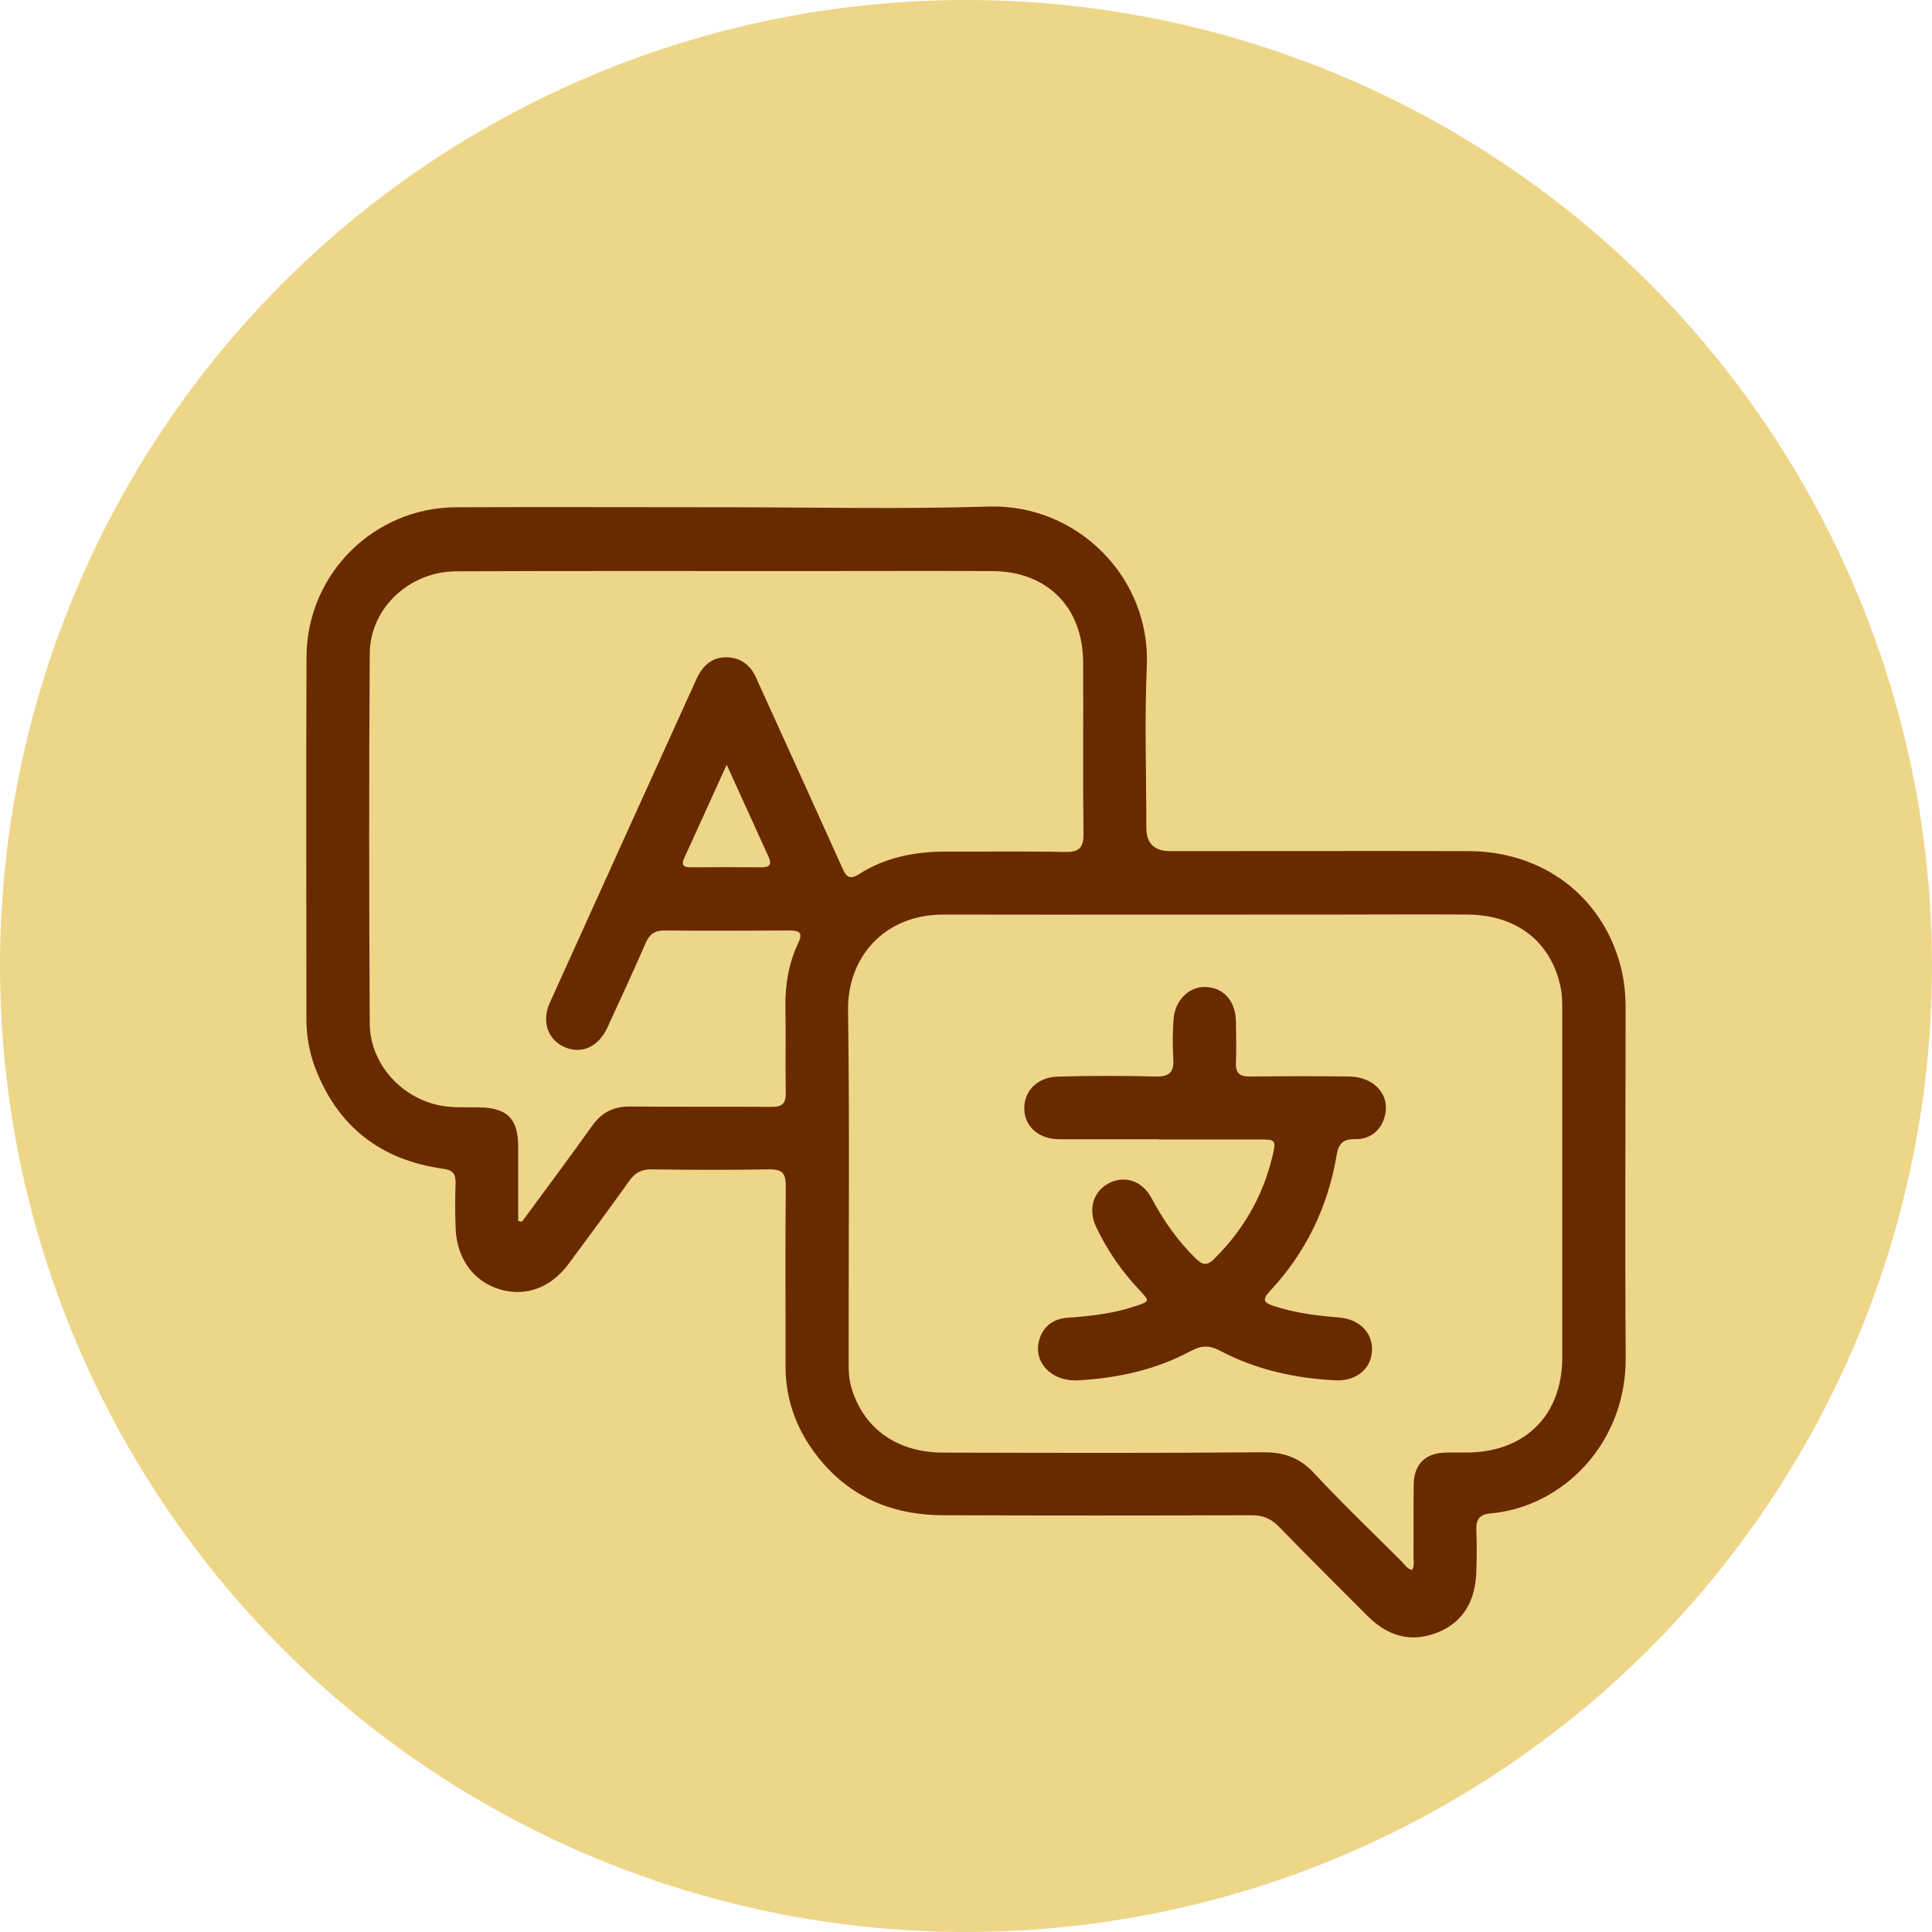 <svg xmlns="http://www.w3.org/2000/svg" width="164" height="164" viewBox="0 0 164 164" fill="none"><circle cx="82" cy="82" r="82" fill="#EED688"></circle><g clip-path="url(#clip0_1_5)"><path d="M61.675 43.06C69.089 43.06 76.504 43.231 83.919 43C91.403 42.769 97.679 48.976 97.349 56.547C97.149 61.109 97.309 65.692 97.309 70.274C97.309 71.591 97.985 72.249 99.338 72.249C107.782 72.249 116.226 72.229 124.68 72.249C131.025 72.269 136.061 76.14 137.58 82.066C137.88 83.229 137.99 84.412 137.99 85.605C137.99 95.472 137.93 105.339 138 115.206C138.06 122.555 132.624 127.94 126.508 128.471C125.619 128.552 125.279 128.973 125.319 129.865C125.369 131.058 125.359 132.252 125.319 133.445C125.239 135.781 124.3 137.646 122.071 138.559C119.813 139.481 117.804 138.9 116.096 137.185C113.577 134.648 111.029 132.141 108.541 129.574C107.882 128.893 107.182 128.622 106.233 128.622C97.509 128.652 88.785 128.652 80.061 128.622C75.545 128.612 71.787 126.937 69.079 123.217C67.52 121.081 66.681 118.665 66.681 115.978C66.691 110.884 66.651 105.79 66.701 100.696C66.711 99.603 66.401 99.242 65.292 99.262C61.964 99.323 58.627 99.312 55.299 99.262C54.45 99.252 53.9 99.553 53.42 100.235C51.732 102.601 50.013 104.928 48.284 107.264C46.775 109.31 44.657 110.092 42.468 109.46C40.25 108.818 38.811 106.913 38.681 104.366C38.621 103.053 38.631 101.739 38.671 100.426C38.691 99.643 38.431 99.323 37.612 99.212C32.376 98.48 28.708 95.693 26.779 90.709C26.26 89.366 26.01 87.952 26.01 86.508C26.01 76.24 25.97 65.972 26.02 55.714C26.07 48.715 31.736 43.09 38.711 43.06C46.365 43.03 54.02 43.06 61.675 43.06ZM119.863 133.254C120.103 132.883 119.973 132.472 119.983 132.101C120.003 130.076 119.973 128.04 120.003 126.015C120.023 124.31 120.982 123.358 122.651 123.307C123.36 123.287 124.08 123.308 124.789 123.297C129.576 123.157 132.614 120.039 132.614 115.226C132.614 105.359 132.614 95.492 132.614 85.625C132.614 85.034 132.604 84.422 132.484 83.851C131.695 79.97 128.787 77.674 124.6 77.634C121.032 77.604 117.465 77.634 113.897 77.634C102.635 77.634 91.373 77.654 80.111 77.634C74.975 77.624 71.917 81.354 71.987 85.776C72.127 95.603 72.027 105.429 72.037 115.256C72.037 116.048 72.017 116.84 72.227 117.622C73.196 121.182 76.074 123.307 80.061 123.307C89.105 123.328 98.148 123.358 107.182 123.277C108.991 123.257 110.34 123.739 111.579 125.082C113.957 127.639 116.485 130.056 118.964 132.532C119.233 132.803 119.433 133.164 119.863 133.274V133.254ZM44.007 103.644C44.107 103.664 44.207 103.684 44.307 103.704C46.306 100.987 48.324 98.29 50.283 95.542C51.102 94.399 52.121 93.908 53.51 93.928C57.517 93.968 61.525 93.928 65.522 93.958C66.391 93.958 66.711 93.687 66.701 92.795C66.651 90.368 66.721 87.942 66.671 85.515C66.641 83.61 66.941 81.785 67.75 80.07C68.19 79.138 67.85 78.987 67.001 78.987C63.473 79.007 59.946 79.017 56.408 78.987C55.559 78.977 55.129 79.308 54.799 80.07C53.75 82.477 52.651 84.863 51.552 87.24C50.782 88.904 49.323 89.526 47.874 88.864C46.495 88.233 45.956 86.688 46.675 85.114C50.812 75.949 54.969 66.794 59.126 57.63C59.626 56.537 60.415 55.775 61.664 55.795C62.894 55.805 63.733 56.486 64.223 57.61C64.363 57.941 64.513 58.261 64.662 58.592C66.951 63.626 69.239 68.65 71.507 73.693C71.817 74.385 72.087 74.726 72.897 74.215C75.175 72.751 77.723 72.279 80.391 72.289C83.719 72.299 87.056 72.249 90.384 72.319C91.553 72.34 91.983 72.029 91.973 70.785C91.913 65.932 91.973 61.079 91.943 56.226C91.923 51.523 88.885 48.485 84.178 48.475C78.822 48.455 73.476 48.475 68.12 48.475C58.327 48.475 48.534 48.455 38.731 48.495C34.754 48.515 31.416 51.613 31.386 55.474C31.316 65.942 31.326 76.4 31.386 86.869C31.406 90.188 33.894 93.035 37.102 93.788C38.281 94.068 39.47 93.978 40.65 93.998C43.038 94.028 43.977 94.941 43.987 97.307C43.987 99.443 43.987 101.579 43.987 103.714L44.007 103.644ZM61.694 64.899C60.405 67.747 59.246 70.294 58.077 72.851C57.797 73.453 58.047 73.623 58.627 73.623C60.635 73.613 62.654 73.603 64.662 73.623C65.332 73.623 65.532 73.382 65.252 72.761C64.103 70.244 62.964 67.727 61.684 64.909L61.694 64.899Z" fill="#692A00"></path><path d="M98.368 96.706C95.55 96.706 92.742 96.716 89.924 96.706C88.186 96.706 86.976 95.633 86.946 94.138C86.916 92.624 88.046 91.431 89.784 91.391C92.552 91.311 95.331 91.311 98.109 91.381C99.258 91.411 99.667 91.02 99.597 89.877C99.528 88.774 99.537 87.651 99.617 86.538C99.727 84.913 100.936 83.73 102.335 83.781C103.884 83.831 104.894 84.984 104.914 86.749C104.924 87.902 104.964 89.055 104.914 90.208C104.874 91.11 105.243 91.391 106.093 91.381C108.911 91.351 111.719 91.341 114.537 91.381C116.505 91.411 117.834 92.735 117.625 94.359C117.445 95.733 116.475 96.725 115.066 96.695C113.997 96.675 113.627 97.067 113.458 98.079C112.718 102.461 110.849 106.322 107.822 109.57C107.082 110.362 107.292 110.593 108.161 110.874C109.95 111.455 111.789 111.686 113.647 111.836C115.356 111.967 116.505 113.08 116.465 114.604C116.425 116.168 115.146 117.261 113.358 117.171C109.92 117 106.602 116.268 103.535 114.644C102.665 114.183 101.976 114.203 101.116 114.664C98.138 116.278 94.891 116.98 91.533 117.171C89.275 117.301 87.696 115.657 88.206 113.782C88.515 112.629 89.385 111.937 90.624 111.857C92.562 111.726 94.491 111.506 96.35 110.884C97.619 110.463 97.619 110.463 96.73 109.52C95.221 107.916 93.981 106.131 93.042 104.136C92.343 102.652 92.792 101.148 94.111 100.446C95.44 99.744 96.949 100.215 97.739 101.689C98.758 103.594 99.967 105.339 101.526 106.853C102.116 107.425 102.485 107.435 103.075 106.853C105.543 104.416 107.202 101.539 108.011 98.159C108.341 96.786 108.301 96.725 106.932 96.725C104.074 96.725 101.226 96.725 98.368 96.725V96.706Z" fill="#692A00"></path></g><defs><clipPath id="clip0_1_5"><rect width="112" height="96" fill="white" transform="translate(26 43)"></rect></clipPath></defs></svg>